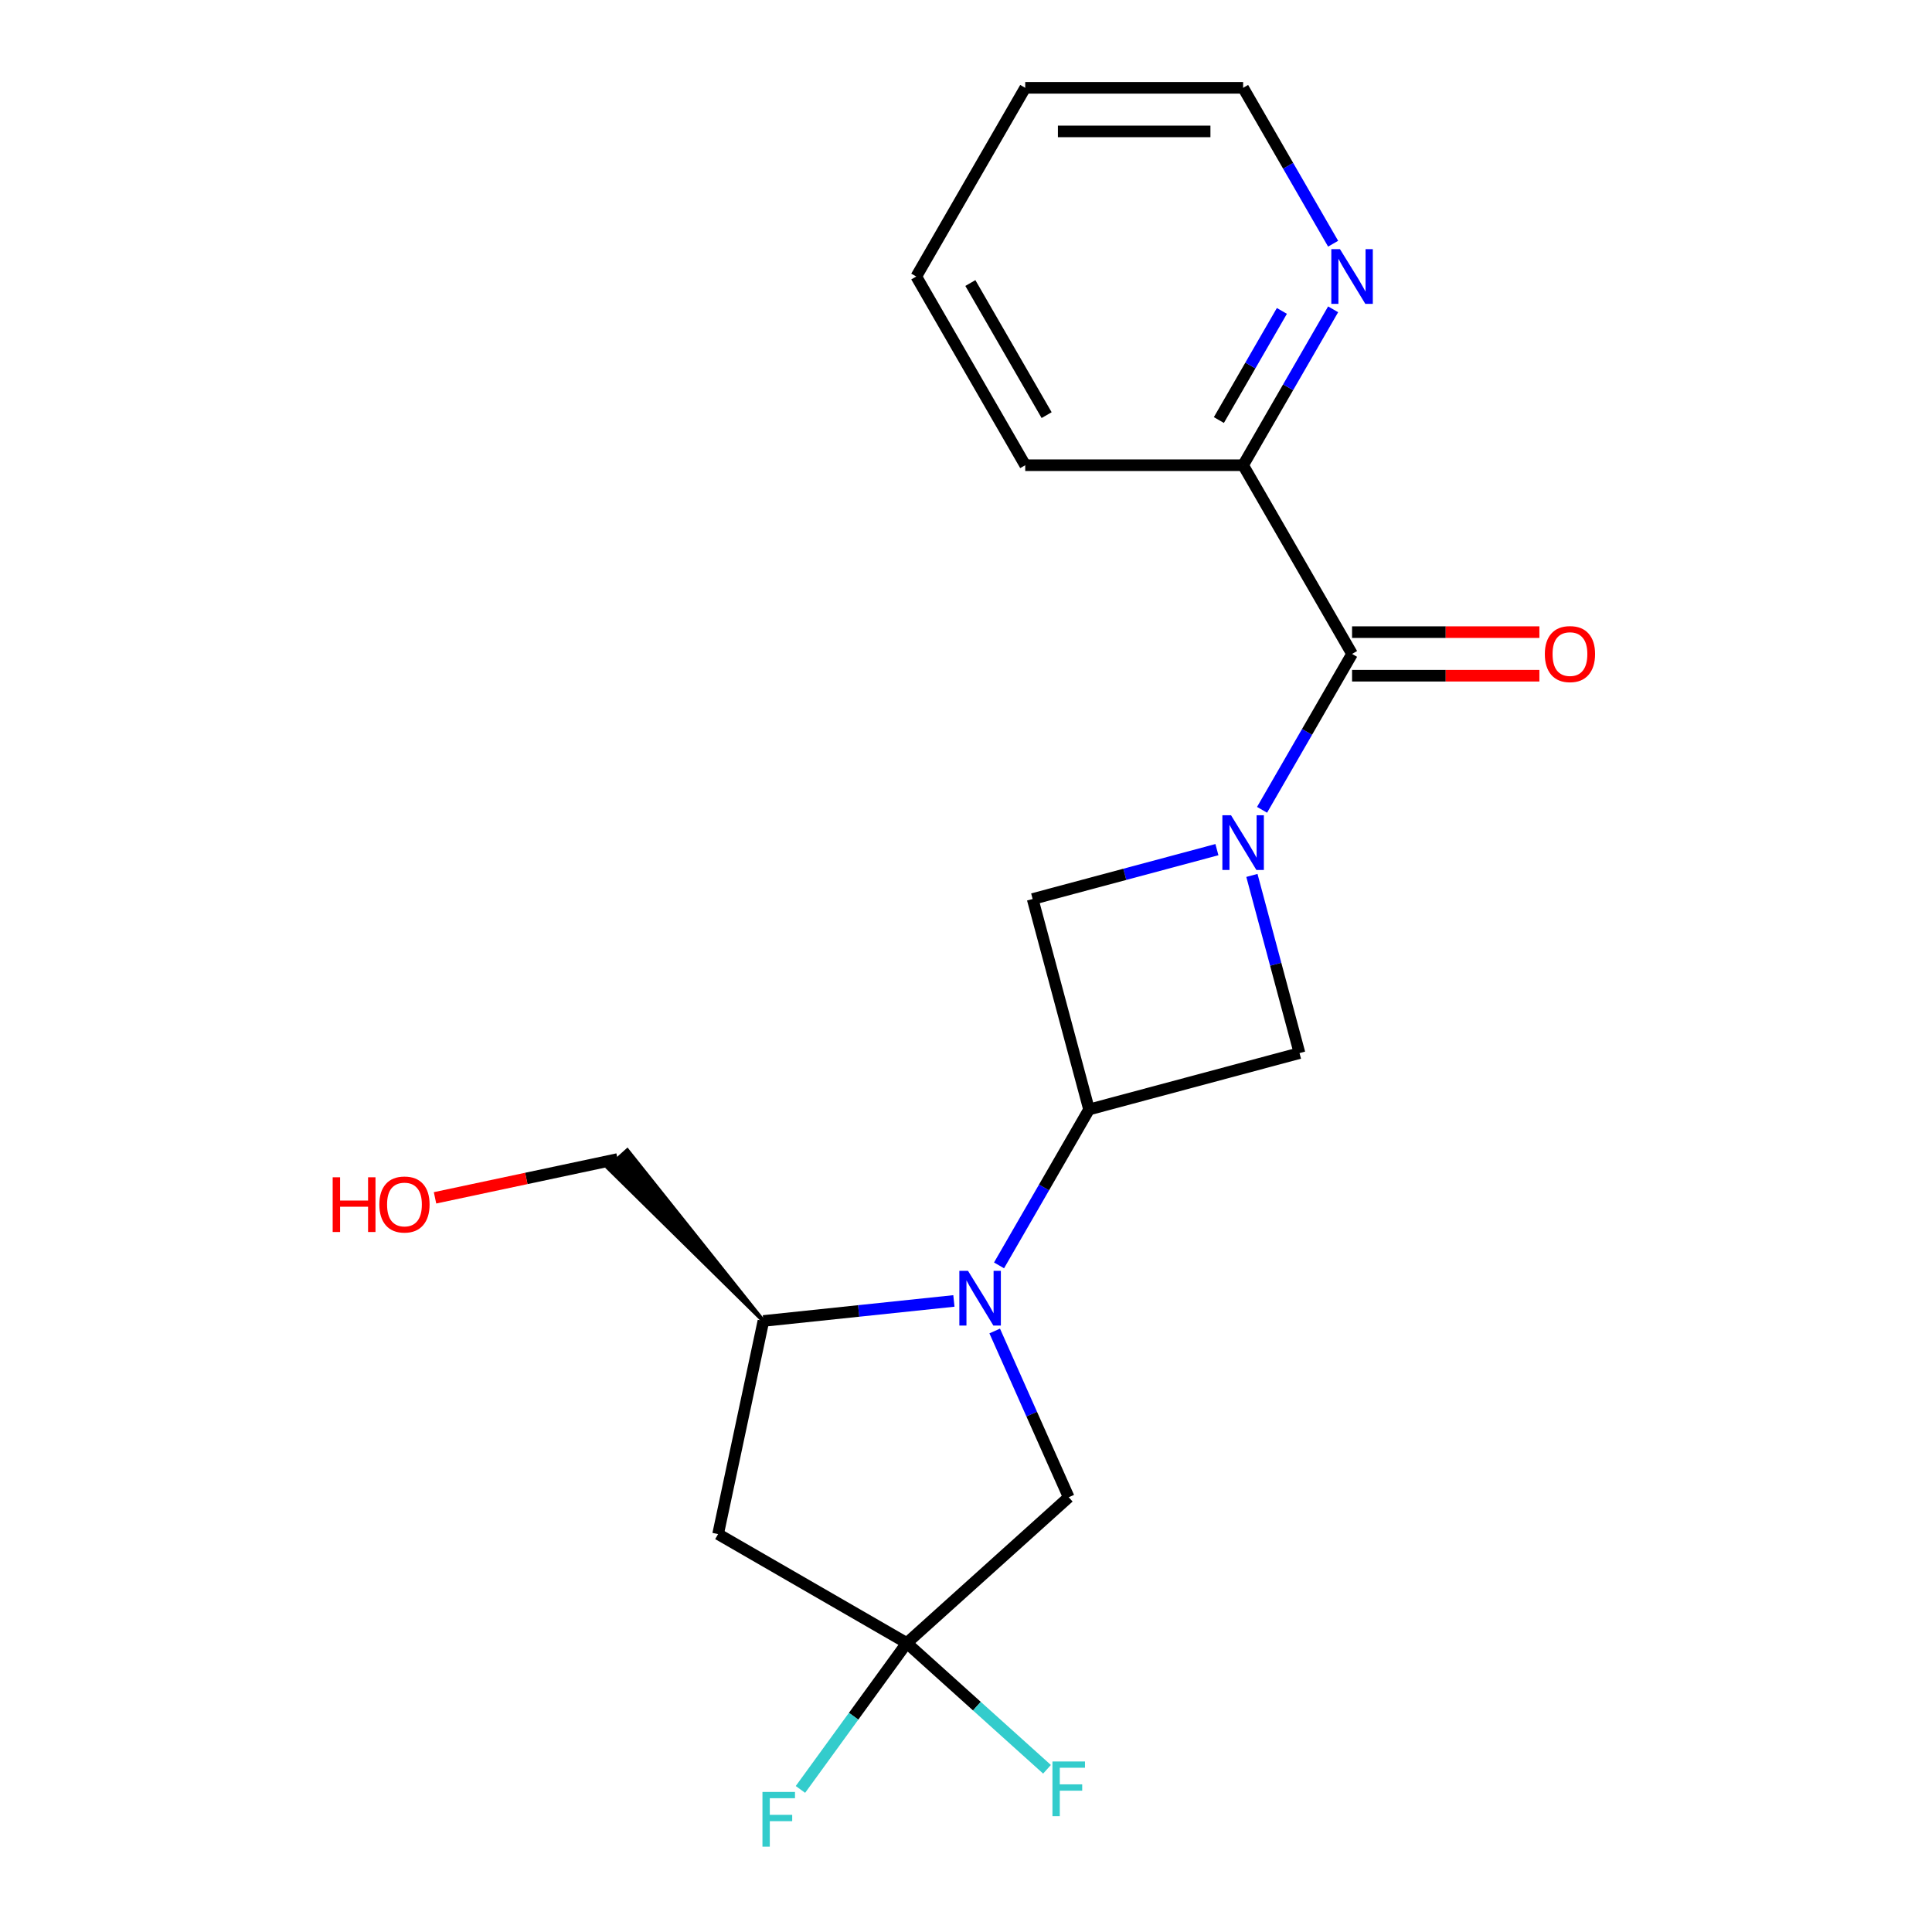 <?xml version='1.0' encoding='iso-8859-1'?>
<svg version='1.1' baseProfile='full'
              xmlns='http://www.w3.org/2000/svg'
                      xmlns:rdkit='http://www.rdkit.org/xml'
                      xmlns:xlink='http://www.w3.org/1999/xlink'
                  xml:space='preserve'
width='1000px' height='1000px' viewBox='0 0 1000 1000'>
<!-- END OF HEADER -->
<rect style='opacity:1.0;fill:#FFFFFF;stroke:none' width='1000' height='1000' x='0' y='0'> </rect>
<path class='bond-2' d='M 653.239,419.16 L 676.532,378.814' style='fill:none;fill-rule:evenodd;stroke:#0000FF;stroke-width:6px;stroke-linecap:butt;stroke-linejoin:miter;stroke-opacity:1' />
<path class='bond-2' d='M 676.532,378.814 L 699.826,338.468' style='fill:none;fill-rule:evenodd;stroke:#000000;stroke-width:6px;stroke-linecap:butt;stroke-linejoin:miter;stroke-opacity:1' />
<path class='bond-5' d='M 629.876,439.772 L 582.187,452.551' style='fill:none;fill-rule:evenodd;stroke:#0000FF;stroke-width:6px;stroke-linecap:butt;stroke-linejoin:miter;stroke-opacity:1' />
<path class='bond-5' d='M 582.187,452.551 L 534.498,465.329' style='fill:none;fill-rule:evenodd;stroke:#000000;stroke-width:6px;stroke-linecap:butt;stroke-linejoin:miter;stroke-opacity:1' />
<path class='bond-6' d='M 647.985,453.119 L 660.305,499.098' style='fill:none;fill-rule:evenodd;stroke:#0000FF;stroke-width:6px;stroke-linecap:butt;stroke-linejoin:miter;stroke-opacity:1' />
<path class='bond-6' d='M 660.305,499.098 L 672.625,545.077' style='fill:none;fill-rule:evenodd;stroke:#000000;stroke-width:6px;stroke-linecap:butt;stroke-linejoin:miter;stroke-opacity:1' />
<path class='bond-0' d='M 517.1,654.958 L 540.394,614.613' style='fill:none;fill-rule:evenodd;stroke:#0000FF;stroke-width:6px;stroke-linecap:butt;stroke-linejoin:miter;stroke-opacity:1' />
<path class='bond-0' d='M 540.394,614.613 L 563.687,574.267' style='fill:none;fill-rule:evenodd;stroke:#000000;stroke-width:6px;stroke-linecap:butt;stroke-linejoin:miter;stroke-opacity:1' />
<path class='bond-7' d='M 493.737,673.363 L 444.436,678.545' style='fill:none;fill-rule:evenodd;stroke:#0000FF;stroke-width:6px;stroke-linecap:butt;stroke-linejoin:miter;stroke-opacity:1' />
<path class='bond-7' d='M 444.436,678.545 L 395.134,683.727' style='fill:none;fill-rule:evenodd;stroke:#000000;stroke-width:6px;stroke-linecap:butt;stroke-linejoin:miter;stroke-opacity:1' />
<path class='bond-8' d='M 514.857,688.918 L 534.013,731.943' style='fill:none;fill-rule:evenodd;stroke:#0000FF;stroke-width:6px;stroke-linecap:butt;stroke-linejoin:miter;stroke-opacity:1' />
<path class='bond-8' d='M 534.013,731.943 L 553.169,774.968' style='fill:none;fill-rule:evenodd;stroke:#000000;stroke-width:6px;stroke-linecap:butt;stroke-linejoin:miter;stroke-opacity:1' />
<path class='bond-1' d='M 563.687,574.267 L 672.625,545.077' style='fill:none;fill-rule:evenodd;stroke:#000000;stroke-width:6px;stroke-linecap:butt;stroke-linejoin:miter;stroke-opacity:1' />
<path class='bond-20' d='M 563.687,574.267 L 534.498,465.329' style='fill:none;fill-rule:evenodd;stroke:#000000;stroke-width:6px;stroke-linecap:butt;stroke-linejoin:miter;stroke-opacity:1' />
<path class='bond-9' d='M 699.826,338.468 L 643.436,240.797' style='fill:none;fill-rule:evenodd;stroke:#000000;stroke-width:6px;stroke-linecap:butt;stroke-linejoin:miter;stroke-opacity:1' />
<path class='bond-11' d='M 699.826,349.746 L 748.307,349.746' style='fill:none;fill-rule:evenodd;stroke:#000000;stroke-width:6px;stroke-linecap:butt;stroke-linejoin:miter;stroke-opacity:1' />
<path class='bond-11' d='M 748.307,349.746 L 796.787,349.746' style='fill:none;fill-rule:evenodd;stroke:#FF0000;stroke-width:6px;stroke-linecap:butt;stroke-linejoin:miter;stroke-opacity:1' />
<path class='bond-11' d='M 699.826,327.19 L 748.307,327.19' style='fill:none;fill-rule:evenodd;stroke:#000000;stroke-width:6px;stroke-linecap:butt;stroke-linejoin:miter;stroke-opacity:1' />
<path class='bond-11' d='M 748.307,327.19 L 796.787,327.19' style='fill:none;fill-rule:evenodd;stroke:#FF0000;stroke-width:6px;stroke-linecap:butt;stroke-linejoin:miter;stroke-opacity:1' />
<path class='bond-3' d='M 469.357,850.434 L 553.169,774.968' style='fill:none;fill-rule:evenodd;stroke:#000000;stroke-width:6px;stroke-linecap:butt;stroke-linejoin:miter;stroke-opacity:1' />
<path class='bond-12' d='M 469.357,850.434 L 505.643,883.106' style='fill:none;fill-rule:evenodd;stroke:#000000;stroke-width:6px;stroke-linecap:butt;stroke-linejoin:miter;stroke-opacity:1' />
<path class='bond-12' d='M 505.643,883.106 L 541.93,915.779' style='fill:none;fill-rule:evenodd;stroke:#33CCCC;stroke-width:6px;stroke-linecap:butt;stroke-linejoin:miter;stroke-opacity:1' />
<path class='bond-13' d='M 469.357,850.434 L 441.831,888.32' style='fill:none;fill-rule:evenodd;stroke:#000000;stroke-width:6px;stroke-linecap:butt;stroke-linejoin:miter;stroke-opacity:1' />
<path class='bond-13' d='M 441.831,888.32 L 414.305,926.205' style='fill:none;fill-rule:evenodd;stroke:#33CCCC;stroke-width:6px;stroke-linecap:butt;stroke-linejoin:miter;stroke-opacity:1' />
<path class='bond-21' d='M 469.357,850.434 L 371.685,794.043' style='fill:none;fill-rule:evenodd;stroke:#000000;stroke-width:6px;stroke-linecap:butt;stroke-linejoin:miter;stroke-opacity:1' />
<path class='bond-4' d='M 371.685,794.043 L 395.134,683.727' style='fill:none;fill-rule:evenodd;stroke:#000000;stroke-width:6px;stroke-linecap:butt;stroke-linejoin:miter;stroke-opacity:1' />
<path class='bond-14' d='M 395.134,683.727 L 324.698,595.386 L 314.64,604.442 Z' style='fill:#000000;fill-rule:evenodd;fill-opacity:1;stroke:#000000;stroke-width:2px;stroke-linecap:butt;stroke-linejoin:miter;stroke-opacity:1;' />
<path class='bond-10' d='M 643.436,240.797 L 666.729,200.451' style='fill:none;fill-rule:evenodd;stroke:#000000;stroke-width:6px;stroke-linecap:butt;stroke-linejoin:miter;stroke-opacity:1' />
<path class='bond-10' d='M 666.729,200.451 L 690.023,160.105' style='fill:none;fill-rule:evenodd;stroke:#0000FF;stroke-width:6px;stroke-linecap:butt;stroke-linejoin:miter;stroke-opacity:1' />
<path class='bond-10' d='M 630.889,217.415 L 647.195,189.173' style='fill:none;fill-rule:evenodd;stroke:#000000;stroke-width:6px;stroke-linecap:butt;stroke-linejoin:miter;stroke-opacity:1' />
<path class='bond-10' d='M 647.195,189.173 L 663.501,160.931' style='fill:none;fill-rule:evenodd;stroke:#0000FF;stroke-width:6px;stroke-linecap:butt;stroke-linejoin:miter;stroke-opacity:1' />
<path class='bond-17' d='M 643.436,240.797 L 530.655,240.797' style='fill:none;fill-rule:evenodd;stroke:#000000;stroke-width:6px;stroke-linecap:butt;stroke-linejoin:miter;stroke-opacity:1' />
<path class='bond-16' d='M 690.023,126.146 L 666.729,85.8' style='fill:none;fill-rule:evenodd;stroke:#0000FF;stroke-width:6px;stroke-linecap:butt;stroke-linejoin:miter;stroke-opacity:1' />
<path class='bond-16' d='M 666.729,85.8 L 643.436,45.455' style='fill:none;fill-rule:evenodd;stroke:#000000;stroke-width:6px;stroke-linecap:butt;stroke-linejoin:miter;stroke-opacity:1' />
<path class='bond-15' d='M 319.669,599.914 L 272.42,609.957' style='fill:none;fill-rule:evenodd;stroke:#000000;stroke-width:6px;stroke-linecap:butt;stroke-linejoin:miter;stroke-opacity:1' />
<path class='bond-15' d='M 272.42,609.957 L 225.172,620' style='fill:none;fill-rule:evenodd;stroke:#FF0000;stroke-width:6px;stroke-linecap:butt;stroke-linejoin:miter;stroke-opacity:1' />
<path class='bond-22' d='M 643.436,45.455 L 530.655,45.455' style='fill:none;fill-rule:evenodd;stroke:#000000;stroke-width:6px;stroke-linecap:butt;stroke-linejoin:miter;stroke-opacity:1' />
<path class='bond-22' d='M 626.518,68.011 L 547.572,68.011' style='fill:none;fill-rule:evenodd;stroke:#000000;stroke-width:6px;stroke-linecap:butt;stroke-linejoin:miter;stroke-opacity:1' />
<path class='bond-19' d='M 530.655,240.797 L 474.264,143.126' style='fill:none;fill-rule:evenodd;stroke:#000000;stroke-width:6px;stroke-linecap:butt;stroke-linejoin:miter;stroke-opacity:1' />
<path class='bond-19' d='M 541.73,214.868 L 502.257,146.498' style='fill:none;fill-rule:evenodd;stroke:#000000;stroke-width:6px;stroke-linecap:butt;stroke-linejoin:miter;stroke-opacity:1' />
<path class='bond-18' d='M 530.655,45.455 L 474.264,143.126' style='fill:none;fill-rule:evenodd;stroke:#000000;stroke-width:6px;stroke-linecap:butt;stroke-linejoin:miter;stroke-opacity:1' />
<path  class='atom-0' d='M 637.176 421.979
L 646.456 436.979
Q 647.376 438.459, 648.856 441.139
Q 650.336 443.819, 650.416 443.979
L 650.416 421.979
L 654.176 421.979
L 654.176 450.299
L 650.296 450.299
L 640.336 433.899
Q 639.176 431.979, 637.936 429.779
Q 636.736 427.579, 636.376 426.899
L 636.376 450.299
L 632.696 450.299
L 632.696 421.979
L 637.176 421.979
' fill='#0000FF'/>
<path  class='atom-1' d='M 501.037 657.778
L 510.317 672.778
Q 511.237 674.258, 512.717 676.938
Q 514.197 679.618, 514.277 679.778
L 514.277 657.778
L 518.037 657.778
L 518.037 686.098
L 514.157 686.098
L 504.197 669.698
Q 503.037 667.778, 501.797 665.578
Q 500.597 663.378, 500.237 662.698
L 500.237 686.098
L 496.557 686.098
L 496.557 657.778
L 501.037 657.778
' fill='#0000FF'/>
<path  class='atom-11' d='M 693.566 128.966
L 702.846 143.966
Q 703.766 145.446, 705.246 148.126
Q 706.726 150.806, 706.806 150.966
L 706.806 128.966
L 710.566 128.966
L 710.566 157.286
L 706.686 157.286
L 696.726 140.886
Q 695.566 138.966, 694.326 136.766
Q 693.126 134.566, 692.766 133.886
L 692.766 157.286
L 689.086 157.286
L 689.086 128.966
L 693.566 128.966
' fill='#0000FF'/>
<path  class='atom-12' d='M 799.607 338.548
Q 799.607 331.748, 802.967 327.948
Q 806.327 324.148, 812.607 324.148
Q 818.887 324.148, 822.247 327.948
Q 825.607 331.748, 825.607 338.548
Q 825.607 345.428, 822.207 349.348
Q 818.807 353.228, 812.607 353.228
Q 806.367 353.228, 802.967 349.348
Q 799.607 345.468, 799.607 338.548
M 812.607 350.028
Q 816.927 350.028, 819.247 347.148
Q 821.607 344.228, 821.607 338.548
Q 821.607 332.988, 819.247 330.188
Q 816.927 327.348, 812.607 327.348
Q 808.287 327.348, 805.927 330.148
Q 803.607 332.948, 803.607 338.548
Q 803.607 344.268, 805.927 347.148
Q 808.287 350.028, 812.607 350.028
' fill='#FF0000'/>
<path  class='atom-13' d='M 544.749 911.739
L 561.589 911.739
L 561.589 914.979
L 548.549 914.979
L 548.549 923.579
L 560.149 923.579
L 560.149 926.859
L 548.549 926.859
L 548.549 940.059
L 544.749 940.059
L 544.749 911.739
' fill='#33CCCC'/>
<path  class='atom-14' d='M 394.646 927.515
L 411.486 927.515
L 411.486 930.755
L 398.446 930.755
L 398.446 939.355
L 410.046 939.355
L 410.046 942.635
L 398.446 942.635
L 398.446 955.835
L 394.646 955.835
L 394.646 927.515
' fill='#33CCCC'/>
<path  class='atom-16' d='M 172.192 609.363
L 176.032 609.363
L 176.032 621.403
L 190.512 621.403
L 190.512 609.363
L 194.352 609.363
L 194.352 637.683
L 190.512 637.683
L 190.512 624.603
L 176.032 624.603
L 176.032 637.683
L 172.192 637.683
L 172.192 609.363
' fill='#FF0000'/>
<path  class='atom-16' d='M 196.352 623.443
Q 196.352 616.643, 199.712 612.843
Q 203.072 609.043, 209.352 609.043
Q 215.632 609.043, 218.992 612.843
Q 222.352 616.643, 222.352 623.443
Q 222.352 630.323, 218.952 634.243
Q 215.552 638.123, 209.352 638.123
Q 203.112 638.123, 199.712 634.243
Q 196.352 630.363, 196.352 623.443
M 209.352 634.923
Q 213.672 634.923, 215.992 632.043
Q 218.352 629.123, 218.352 623.443
Q 218.352 617.883, 215.992 615.083
Q 213.672 612.243, 209.352 612.243
Q 205.032 612.243, 202.672 615.043
Q 200.352 617.843, 200.352 623.443
Q 200.352 629.163, 202.672 632.043
Q 205.032 634.923, 209.352 634.923
' fill='#FF0000'/>
</svg>
